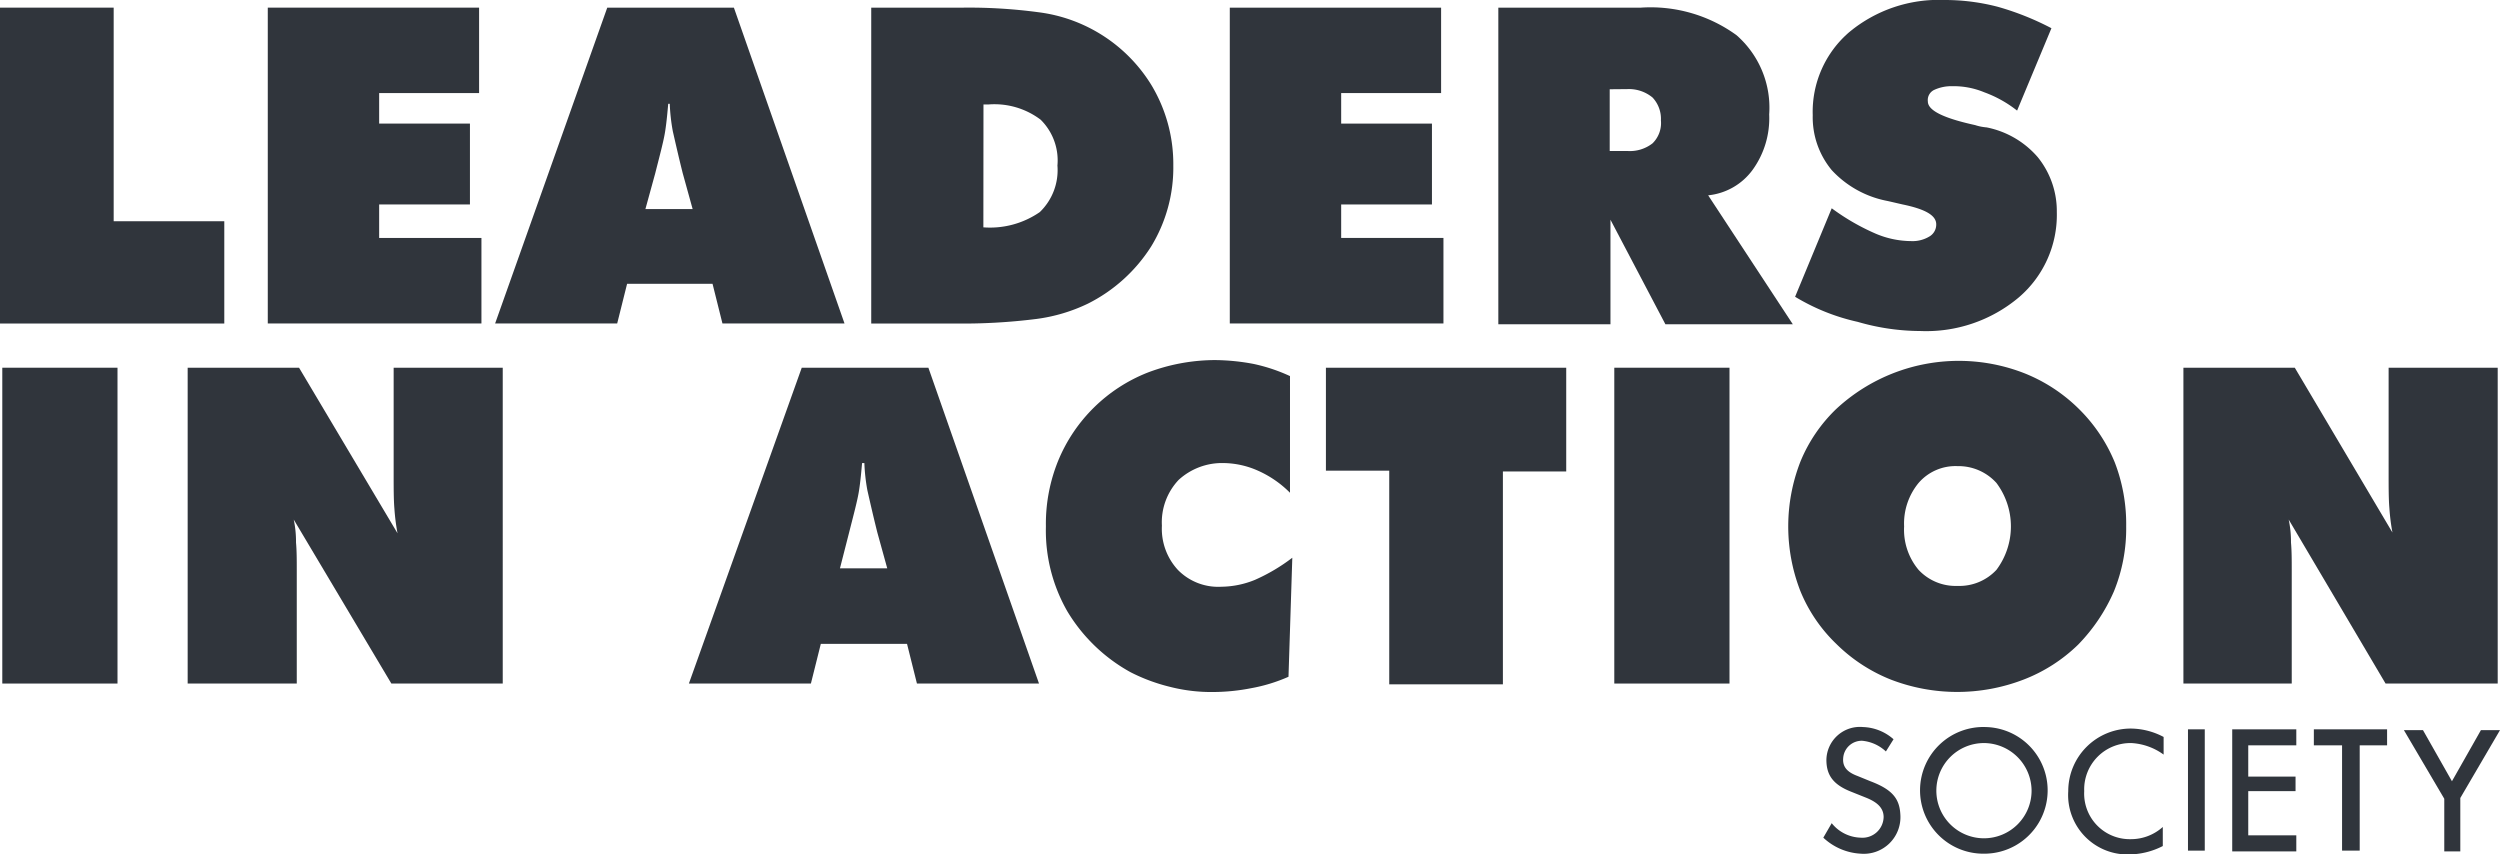 <?xml version="1.0" encoding="UTF-8"?>
<svg xmlns="http://www.w3.org/2000/svg" width="141.768" height="48.453" viewBox="0 0 141.768 48.453">
  <g id="Slideshow_Imagens" transform="translate(-43.4 -1.8)">
    <g id="Group_259" data-name="Group 259" transform="translate(43.4 1.8)">
      <g id="Group_257" data-name="Group 257" transform="translate(103.395 41.227)">
        <path id="Path_752" data-name="Path 752" d="M284.52,104.279a3.353,3.353,0,0,1-2.12-.908l.476-.822a2.178,2.178,0,0,0,1.644.822,1.2,1.2,0,0,0,1.3-1.168c0-.562-.433-.865-.952-1.082l-.865-.346c-1-.389-1.428-.908-1.428-1.817a1.9,1.9,0,0,1,2.077-1.86,2.741,2.741,0,0,1,1.73.692l-.433.692a2.273,2.273,0,0,0-1.341-.606,1.055,1.055,0,0,0-1.082,1c-.043.562.346.822.822,1l.735.3c1.255.476,1.644,1,1.687,1.9A2.079,2.079,0,0,1,284.52,104.279Z" transform="translate(-282.4 -97.096)" fill="#30353c"></path>
        <path id="Path_753" data-name="Path 753" d="M298.734,104.281a3.592,3.592,0,1,1,.087-7.181,3.591,3.591,0,0,1-.087,7.181Zm0-6.273a2.7,2.7,0,1,0,2.682,2.682A2.714,2.714,0,0,0,298.734,98.008Z" transform="translate(-289.606 -97.098)" fill="#30353c"></path>
        <path id="Path_754" data-name="Path 754" d="M318.089,98.121a2.626,2.626,0,0,0-2.682,2.725,2.586,2.586,0,0,0,2.639,2.725,2.7,2.7,0,0,0,1.817-.692v1.082a4.291,4.291,0,0,1-1.9.476,3.369,3.369,0,0,1-3.461-3.591,3.545,3.545,0,0,1,3.591-3.547,4.036,4.036,0,0,1,1.817.476v1A3.427,3.427,0,0,0,318.089,98.121Z" transform="translate(-300.612 -97.211)" fill="#30353c"></path>
        <path id="Path_755" data-name="Path 755" d="M330.2,104.279V97.4h.952v6.879Z" transform="translate(-309.521 -97.269)" fill="#30353c"></path>
        <path id="Path_756" data-name="Path 756" d="M336,104.279V97.4h3.634v.908h-2.725v1.774h2.682v.822h-2.682v2.509h2.725v.909H336Z" transform="translate(-312.812 -97.269)" fill="#30353c"></path>
        <path id="Path_757" data-name="Path 757" d="M350.853,98.308H349.3v5.97h-1v-5.97h-1.6V97.4h4.153Z" transform="translate(-318.883 -97.269)" fill="#30353c"></path>
        <path id="Path_758" data-name="Path 758" d="M361.7,101.35v3.028h-.909v-2.985L358.5,97.5h1.082l1.644,2.9,1.644-2.9h1.082Z" transform="translate(-325.578 -97.325)" fill="#30353c"></path>
      </g>
      <g id="Group_258" data-name="Group 258">
        <path id="Path_759" data-name="Path 759" d="M43.4,20.71V2.8h6.446V14.913h6.273v5.8H43.4Z" transform="translate(-43.4 -2.367)" fill="#30353c"></path>
        <path id="Path_760" data-name="Path 760" d="M78.5,20.71V2.8H90.483V7.645H84.816v1.73h5.148v4.586H84.816v1.9h5.8V20.71Z" transform="translate(-63.315 -2.367)" fill="#30353c"></path>
        <path id="Path_761" data-name="Path 761" d="M108.3,20.71,114.659,2.8h7.181l6.273,17.91h-6.922l-.562-2.25h-4.845l-.562,2.25Zm8.523-6.489H119.5l-.562-2.033c-.26-1.038-.433-1.817-.562-2.379a10.7,10.7,0,0,1-.173-1.557h-.087c-.043.476-.087,1-.173,1.557s-.3,1.341-.562,2.379Z" transform="translate(-80.223 -2.367)" fill="#30353c"></path>
        <path id="Path_762" data-name="Path 762" d="M157.6,20.71V2.8h5.235a29.639,29.639,0,0,1,4.24.26,8.808,8.808,0,0,1,6.4,4.11,8.684,8.684,0,0,1,1.255,4.586,8.576,8.576,0,0,1-1.255,4.586,9.046,9.046,0,0,1-3.591,3.245,9.576,9.576,0,0,1-2.9.865,33.326,33.326,0,0,1-4.672.26H157.6Zm6.359-5.451a4.966,4.966,0,0,0,3.2-.865,3.3,3.3,0,0,0,1-2.639,3.244,3.244,0,0,0-.952-2.6,4.342,4.342,0,0,0-2.942-.865h-.3Z" transform="translate(-108.195 -2.367)" fill="#30353c"></path>
        <path id="Path_763" data-name="Path 763" d="M204.6,20.71V2.8h11.983V7.645h-5.667v1.73h5.148v4.586h-5.148v1.9h5.8V20.71Z" transform="translate(-134.862 -2.367)" fill="#30353c"></path>
        <path id="Path_764" data-name="Path 764" d="M239.8,20.71V2.8h8.09A8.3,8.3,0,0,1,253.3,4.357a5.456,5.456,0,0,1,1.86,4.5,4.988,4.988,0,0,1-.952,3.158,3.559,3.559,0,0,1-2.509,1.428l4.8,7.311h-7.225l-3.115-5.927v5.927H239.8Zm6.316-13.281v3.5h1a2.088,2.088,0,0,0,1.428-.433,1.609,1.609,0,0,0,.476-1.3,1.766,1.766,0,0,0-.476-1.3,2.1,2.1,0,0,0-1.428-.476Z" transform="translate(-154.834 -2.367)" fill="#30353c"></path>
        <path id="Path_765" data-name="Path 765" d="M278.7,18.629l2.077-5.018a12.665,12.665,0,0,0,2.466,1.428,5.216,5.216,0,0,0,2.033.433,1.845,1.845,0,0,0,1.038-.26.78.78,0,0,0,.389-.692c0-.519-.649-.865-1.9-1.125-.389-.087-.735-.173-.952-.216a5.762,5.762,0,0,1-3.072-1.73A4.7,4.7,0,0,1,279.7,8.333a5.952,5.952,0,0,1,2.077-4.716A7.939,7.939,0,0,1,287.179,1.8a11.866,11.866,0,0,1,3.028.389A15.791,15.791,0,0,1,293.236,3.4l-1.947,4.672a6.7,6.7,0,0,0-1.86-1.038,4.519,4.519,0,0,0-1.817-.346,2.317,2.317,0,0,0-1.038.216.638.638,0,0,0-.346.649c0,.519.908.952,2.682,1.341a2.75,2.75,0,0,0,.649.13,5.151,5.151,0,0,1,2.9,1.687,4.864,4.864,0,0,1,1.082,3.115,6.153,6.153,0,0,1-2.163,4.845,8.156,8.156,0,0,1-5.581,1.9,12.8,12.8,0,0,1-3.547-.519A11.746,11.746,0,0,1,278.7,18.629Z" transform="translate(-176.905 -1.8)" fill="#30353c"></path>
        <path id="Path_766" data-name="Path 766" d="M43.7,67.91V50h6.533V67.91Z" transform="translate(-43.57 -29.148)" fill="#30353c"></path>
        <path id="Path_767" data-name="Path 767" d="M68,67.91V50h6.316L79.9,59.388A12.078,12.078,0,0,1,79.724,58c-.043-.519-.043-1.168-.043-1.99V50h6.186V67.91H79.551l-5.537-9.3a5.994,5.994,0,0,1,.13,1.3c.043.476.043,1,.043,1.557V67.91Z" transform="translate(-57.358 -29.148)" fill="#30353c"></path>
        <path id="Path_768" data-name="Path 768" d="M133.7,67.91,140.1,50h7.181l6.273,17.91h-6.922l-.562-2.25h-4.889l-.562,2.25Zm8.566-6.533h2.682l-.562-2.033c-.26-1.038-.433-1.817-.562-2.379a10.7,10.7,0,0,1-.173-1.557h-.13c-.043.476-.087,1-.173,1.557s-.3,1.341-.562,2.379Z" transform="translate(-94.635 -29.148)" fill="#30353c"></path>
        <path id="Path_769" data-name="Path 769" d="M194.344,56.528a5.975,5.975,0,0,0-1.817-1.255,4.922,4.922,0,0,0-1.947-.433,3.642,3.642,0,0,0-2.552.952,3.5,3.5,0,0,0-.952,2.6,3.436,3.436,0,0,0,.909,2.509,3.2,3.2,0,0,0,2.466.952,5.162,5.162,0,0,0,1.9-.389,10.367,10.367,0,0,0,2.12-1.255l-.216,6.749a9.231,9.231,0,0,1-2.12.649,11.36,11.36,0,0,1-2.12.216,9.5,9.5,0,0,1-2.509-.3,10.172,10.172,0,0,1-2.206-.822,9.543,9.543,0,0,1-3.591-3.461,9.215,9.215,0,0,1-1.211-4.8,9.5,9.5,0,0,1,.692-3.721,9.092,9.092,0,0,1,5.1-5.018A10.828,10.828,0,0,1,190.1,49a12.222,12.222,0,0,1,2.163.216,9.756,9.756,0,0,1,2.077.692v6.619Z" transform="translate(-121.188 -28.581)" fill="#30353c"></path>
        <path id="Path_770" data-name="Path 770" d="M220.791,67.91V55.84H217.2V50h13.627v5.884h-3.591v12.07h-6.446Z" transform="translate(-142.011 -29.148)" fill="#30353c"></path>
        <path id="Path_771" data-name="Path 771" d="M255,67.91V50h6.533V67.91Z" transform="translate(-163.458 -29.148)" fill="#30353c"></path>
        <path id="Path_772" data-name="Path 772" d="M296.965,58.488a9.431,9.431,0,0,1-.692,3.677,10.075,10.075,0,0,1-2.033,3.028,9.125,9.125,0,0,1-3.115,1.99,10.461,10.461,0,0,1-7.484,0,9.243,9.243,0,0,1-3.115-2.033,8.728,8.728,0,0,1-2.033-2.985,10.114,10.114,0,0,1,0-7.354,8.728,8.728,0,0,1,2.033-2.985,10.213,10.213,0,0,1,10.642-2.033,9.243,9.243,0,0,1,3.115,2.033,9.1,9.1,0,0,1,2.033,3.028A9.709,9.709,0,0,1,296.965,58.488ZM287.4,61.862a2.871,2.871,0,0,0,2.206-.908,4.11,4.11,0,0,0,0-4.932,2.9,2.9,0,0,0-2.206-.952,2.763,2.763,0,0,0-2.206.952,3.617,3.617,0,0,0-.822,2.466,3.543,3.543,0,0,0,.822,2.466A2.871,2.871,0,0,0,287.4,61.862Z" transform="translate(-176.395 -28.637)" fill="#30353c"></path>
        <path id="Path_773" data-name="Path 773" d="M329.6,67.91V50h6.316l5.537,9.345a12.09,12.09,0,0,1-.173-1.384c-.043-.519-.043-1.168-.043-1.99V50h6.186V67.91h-6.359l-5.494-9.3a5.994,5.994,0,0,1,.13,1.3c.043.476.043,1,.043,1.557V67.91Z" transform="translate(-205.785 -29.148)" fill="#30353c"></path>
      </g>
    </g>
  </g>
</svg>
